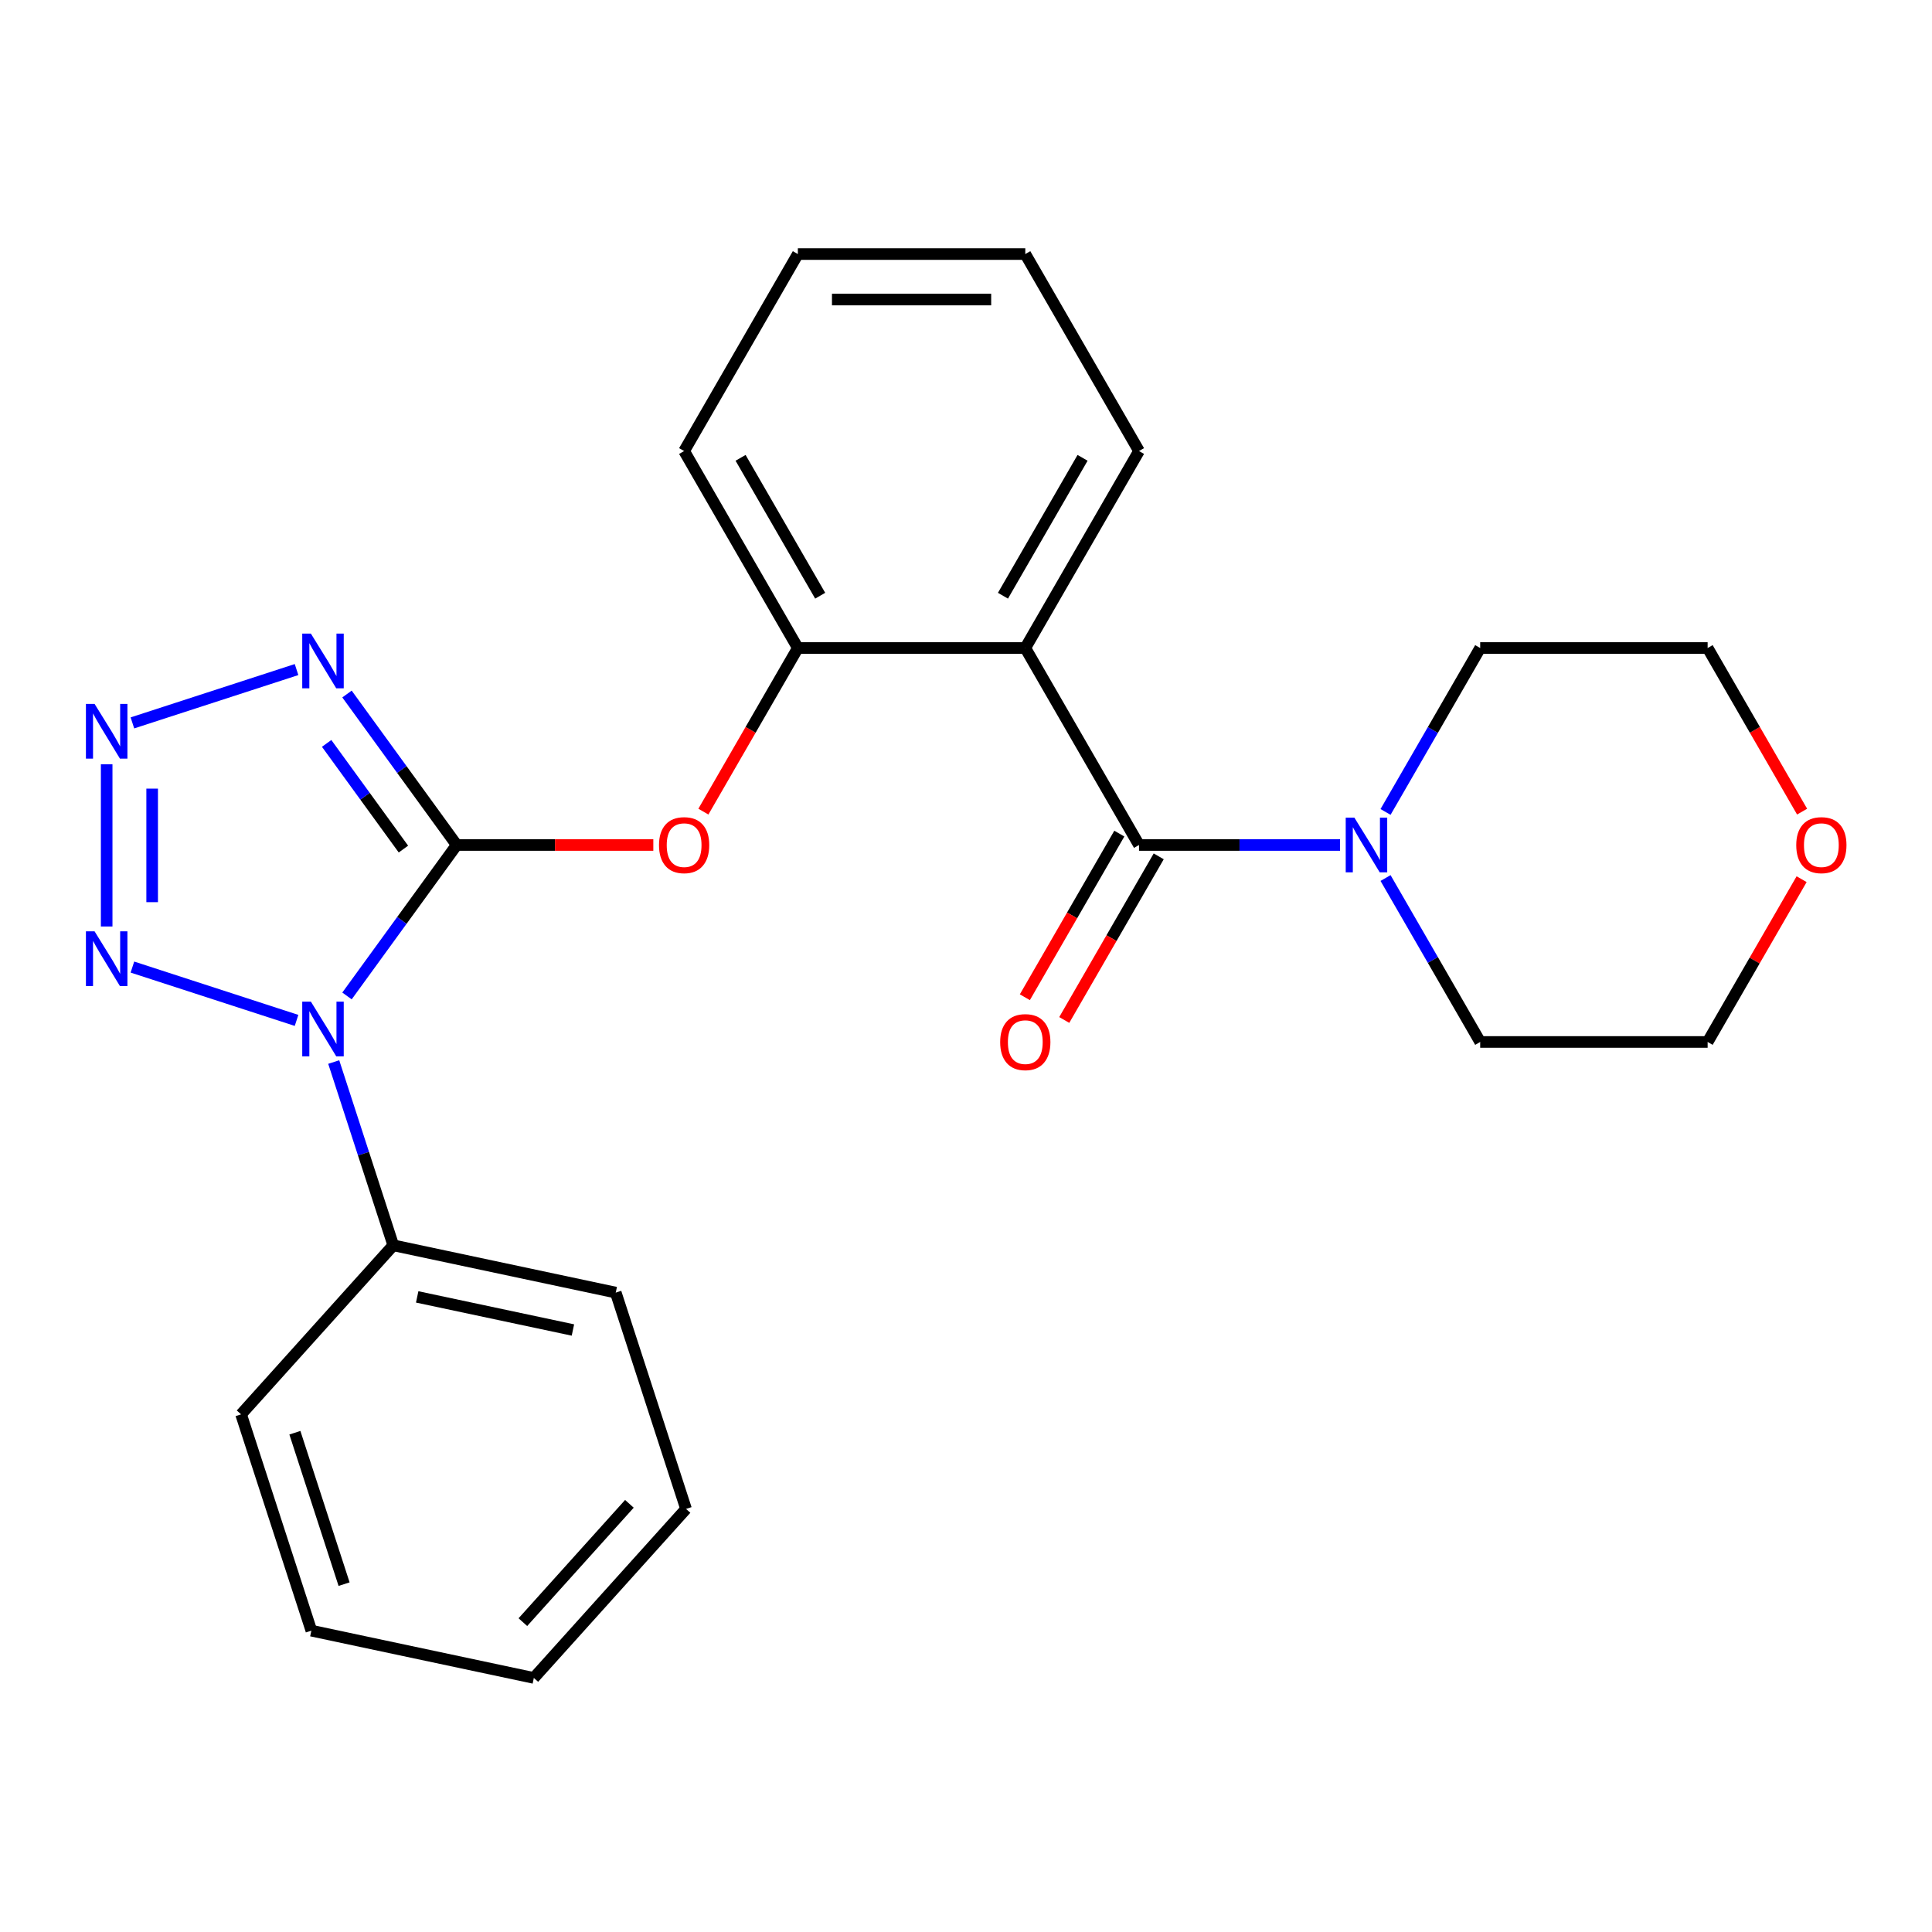 <?xml version='1.0' encoding='iso-8859-1'?>
<svg version='1.1' baseProfile='full'
              xmlns='http://www.w3.org/2000/svg'
                      xmlns:rdkit='http://www.rdkit.org/xml'
                      xmlns:xlink='http://www.w3.org/1999/xlink'
                  xml:space='preserve'
width='1000px' height='1000px' viewBox='0 0 1000 1000'>
<!-- END OF HEADER -->
<rect style='opacity:1.0;fill:#FFFFFF;stroke:none' width='1000' height='1000' x='0' y='0'> </rect>
<path class='bond-0' d='M 236.375,437.363 L 207.989,476.433' style='fill:none;fill-rule:evenodd;stroke:#000000;stroke-width:6px;stroke-linecap:butt;stroke-linejoin:miter;stroke-opacity:1' />
<path class='bond-0' d='M 207.989,476.433 L 179.603,515.503' style='fill:none;fill-rule:evenodd;stroke:#0000FF;stroke-width:6px;stroke-linecap:butt;stroke-linejoin:miter;stroke-opacity:1' />
<path class='bond-1' d='M 236.375,437.363 L 207.989,398.293' style='fill:none;fill-rule:evenodd;stroke:#000000;stroke-width:6px;stroke-linecap:butt;stroke-linejoin:miter;stroke-opacity:1' />
<path class='bond-1' d='M 207.989,398.293 L 179.603,359.224' style='fill:none;fill-rule:evenodd;stroke:#0000FF;stroke-width:6px;stroke-linecap:butt;stroke-linejoin:miter;stroke-opacity:1' />
<path class='bond-1' d='M 208.811,439.482 L 188.941,412.133' style='fill:none;fill-rule:evenodd;stroke:#000000;stroke-width:6px;stroke-linecap:butt;stroke-linejoin:miter;stroke-opacity:1' />
<path class='bond-1' d='M 188.941,412.133 L 169.071,384.784' style='fill:none;fill-rule:evenodd;stroke:#0000FF;stroke-width:6px;stroke-linecap:butt;stroke-linejoin:miter;stroke-opacity:1' />
<path class='bond-6' d='M 236.375,437.363 L 287.267,437.363' style='fill:none;fill-rule:evenodd;stroke:#000000;stroke-width:6px;stroke-linecap:butt;stroke-linejoin:miter;stroke-opacity:1' />
<path class='bond-6' d='M 287.267,437.363 L 338.158,437.363' style='fill:none;fill-rule:evenodd;stroke:#FF0000;stroke-width:6px;stroke-linecap:butt;stroke-linejoin:miter;stroke-opacity:1' />
<path class='bond-3' d='M 153.494,528.16 L 68.536,500.555' style='fill:none;fill-rule:evenodd;stroke:#0000FF;stroke-width:6px;stroke-linecap:butt;stroke-linejoin:miter;stroke-opacity:1' />
<path class='bond-9' d='M 172.734,549.709 L 188.146,597.14' style='fill:none;fill-rule:evenodd;stroke:#0000FF;stroke-width:6px;stroke-linecap:butt;stroke-linejoin:miter;stroke-opacity:1' />
<path class='bond-9' d='M 188.146,597.14 L 203.557,644.57' style='fill:none;fill-rule:evenodd;stroke:#000000;stroke-width:6px;stroke-linecap:butt;stroke-linejoin:miter;stroke-opacity:1' />
<path class='bond-2' d='M 153.494,346.566 L 68.536,374.171' style='fill:none;fill-rule:evenodd;stroke:#0000FF;stroke-width:6px;stroke-linecap:butt;stroke-linejoin:miter;stroke-opacity:1' />
<path class='bond-25' d='M 55.213,395.603 L 55.213,479.551' style='fill:none;fill-rule:evenodd;stroke:#0000FF;stroke-width:6px;stroke-linecap:butt;stroke-linejoin:miter;stroke-opacity:1' />
<path class='bond-25' d='M 78.758,408.195 L 78.758,466.959' style='fill:none;fill-rule:evenodd;stroke:#0000FF;stroke-width:6px;stroke-linecap:butt;stroke-linejoin:miter;stroke-opacity:1' />
<path class='bond-4' d='M 589.554,437.363 L 530.691,335.409' style='fill:none;fill-rule:evenodd;stroke:#000000;stroke-width:6px;stroke-linecap:butt;stroke-linejoin:miter;stroke-opacity:1' />
<path class='bond-7' d='M 589.554,437.363 L 641.576,437.363' style='fill:none;fill-rule:evenodd;stroke:#000000;stroke-width:6px;stroke-linecap:butt;stroke-linejoin:miter;stroke-opacity:1' />
<path class='bond-7' d='M 641.576,437.363 L 693.598,437.363' style='fill:none;fill-rule:evenodd;stroke:#0000FF;stroke-width:6px;stroke-linecap:butt;stroke-linejoin:miter;stroke-opacity:1' />
<path class='bond-10' d='M 579.359,431.477 L 554.911,473.822' style='fill:none;fill-rule:evenodd;stroke:#000000;stroke-width:6px;stroke-linecap:butt;stroke-linejoin:miter;stroke-opacity:1' />
<path class='bond-10' d='M 554.911,473.822 L 530.463,516.168' style='fill:none;fill-rule:evenodd;stroke:#FF0000;stroke-width:6px;stroke-linecap:butt;stroke-linejoin:miter;stroke-opacity:1' />
<path class='bond-10' d='M 599.75,443.249 L 575.302,485.595' style='fill:none;fill-rule:evenodd;stroke:#000000;stroke-width:6px;stroke-linecap:butt;stroke-linejoin:miter;stroke-opacity:1' />
<path class='bond-10' d='M 575.302,485.595 L 550.854,527.94' style='fill:none;fill-rule:evenodd;stroke:#FF0000;stroke-width:6px;stroke-linecap:butt;stroke-linejoin:miter;stroke-opacity:1' />
<path class='bond-5' d='M 530.691,335.409 L 412.965,335.409' style='fill:none;fill-rule:evenodd;stroke:#000000;stroke-width:6px;stroke-linecap:butt;stroke-linejoin:miter;stroke-opacity:1' />
<path class='bond-12' d='M 530.691,335.409 L 589.554,233.455' style='fill:none;fill-rule:evenodd;stroke:#000000;stroke-width:6px;stroke-linecap:butt;stroke-linejoin:miter;stroke-opacity:1' />
<path class='bond-12' d='M 519.13,308.343 L 560.334,236.975' style='fill:none;fill-rule:evenodd;stroke:#000000;stroke-width:6px;stroke-linecap:butt;stroke-linejoin:miter;stroke-opacity:1' />
<path class='bond-8' d='M 364.068,420.1 L 388.517,377.754' style='fill:none;fill-rule:evenodd;stroke:#FF0000;stroke-width:6px;stroke-linecap:butt;stroke-linejoin:miter;stroke-opacity:1' />
<path class='bond-8' d='M 388.517,377.754 L 412.965,335.409' style='fill:none;fill-rule:evenodd;stroke:#000000;stroke-width:6px;stroke-linecap:butt;stroke-linejoin:miter;stroke-opacity:1' />
<path class='bond-13' d='M 717.155,420.26 L 741.65,377.834' style='fill:none;fill-rule:evenodd;stroke:#0000FF;stroke-width:6px;stroke-linecap:butt;stroke-linejoin:miter;stroke-opacity:1' />
<path class='bond-13' d='M 741.65,377.834 L 766.144,335.409' style='fill:none;fill-rule:evenodd;stroke:#000000;stroke-width:6px;stroke-linecap:butt;stroke-linejoin:miter;stroke-opacity:1' />
<path class='bond-14' d='M 717.155,454.466 L 741.65,496.892' style='fill:none;fill-rule:evenodd;stroke:#0000FF;stroke-width:6px;stroke-linecap:butt;stroke-linejoin:miter;stroke-opacity:1' />
<path class='bond-14' d='M 741.65,496.892 L 766.144,539.317' style='fill:none;fill-rule:evenodd;stroke:#000000;stroke-width:6px;stroke-linecap:butt;stroke-linejoin:miter;stroke-opacity:1' />
<path class='bond-15' d='M 412.965,335.409 L 354.102,233.455' style='fill:none;fill-rule:evenodd;stroke:#000000;stroke-width:6px;stroke-linecap:butt;stroke-linejoin:miter;stroke-opacity:1' />
<path class='bond-15' d='M 424.526,308.343 L 383.322,236.975' style='fill:none;fill-rule:evenodd;stroke:#000000;stroke-width:6px;stroke-linecap:butt;stroke-linejoin:miter;stroke-opacity:1' />
<path class='bond-18' d='M 203.557,644.57 L 318.711,669.047' style='fill:none;fill-rule:evenodd;stroke:#000000;stroke-width:6px;stroke-linecap:butt;stroke-linejoin:miter;stroke-opacity:1' />
<path class='bond-18' d='M 215.935,671.272 L 296.542,688.406' style='fill:none;fill-rule:evenodd;stroke:#000000;stroke-width:6px;stroke-linecap:butt;stroke-linejoin:miter;stroke-opacity:1' />
<path class='bond-19' d='M 203.557,644.57 L 124.782,732.058' style='fill:none;fill-rule:evenodd;stroke:#000000;stroke-width:6px;stroke-linecap:butt;stroke-linejoin:miter;stroke-opacity:1' />
<path class='bond-11' d='M 932.513,455.066 L 908.192,497.192' style='fill:none;fill-rule:evenodd;stroke:#FF0000;stroke-width:6px;stroke-linecap:butt;stroke-linejoin:miter;stroke-opacity:1' />
<path class='bond-11' d='M 908.192,497.192 L 883.871,539.317' style='fill:none;fill-rule:evenodd;stroke:#000000;stroke-width:6px;stroke-linecap:butt;stroke-linejoin:miter;stroke-opacity:1' />
<path class='bond-28' d='M 932.767,420.1 L 908.319,377.754' style='fill:none;fill-rule:evenodd;stroke:#FF0000;stroke-width:6px;stroke-linecap:butt;stroke-linejoin:miter;stroke-opacity:1' />
<path class='bond-28' d='M 908.319,377.754 L 883.871,335.409' style='fill:none;fill-rule:evenodd;stroke:#000000;stroke-width:6px;stroke-linecap:butt;stroke-linejoin:miter;stroke-opacity:1' />
<path class='bond-26' d='M 589.554,233.455 L 530.691,131.501' style='fill:none;fill-rule:evenodd;stroke:#000000;stroke-width:6px;stroke-linecap:butt;stroke-linejoin:miter;stroke-opacity:1' />
<path class='bond-16' d='M 766.144,335.409 L 883.871,335.409' style='fill:none;fill-rule:evenodd;stroke:#000000;stroke-width:6px;stroke-linecap:butt;stroke-linejoin:miter;stroke-opacity:1' />
<path class='bond-17' d='M 766.144,539.317 L 883.871,539.317' style='fill:none;fill-rule:evenodd;stroke:#000000;stroke-width:6px;stroke-linecap:butt;stroke-linejoin:miter;stroke-opacity:1' />
<path class='bond-21' d='M 354.102,233.455 L 412.965,131.501' style='fill:none;fill-rule:evenodd;stroke:#000000;stroke-width:6px;stroke-linecap:butt;stroke-linejoin:miter;stroke-opacity:1' />
<path class='bond-22' d='M 318.711,669.047 L 355.09,781.011' style='fill:none;fill-rule:evenodd;stroke:#000000;stroke-width:6px;stroke-linecap:butt;stroke-linejoin:miter;stroke-opacity:1' />
<path class='bond-23' d='M 124.782,732.058 L 161.162,844.023' style='fill:none;fill-rule:evenodd;stroke:#000000;stroke-width:6px;stroke-linecap:butt;stroke-linejoin:miter;stroke-opacity:1' />
<path class='bond-23' d='M 152.632,741.577 L 178.098,819.952' style='fill:none;fill-rule:evenodd;stroke:#000000;stroke-width:6px;stroke-linecap:butt;stroke-linejoin:miter;stroke-opacity:1' />
<path class='bond-20' d='M 530.691,131.501 L 412.965,131.501' style='fill:none;fill-rule:evenodd;stroke:#000000;stroke-width:6px;stroke-linecap:butt;stroke-linejoin:miter;stroke-opacity:1' />
<path class='bond-20' d='M 513.032,155.046 L 430.624,155.046' style='fill:none;fill-rule:evenodd;stroke:#000000;stroke-width:6px;stroke-linecap:butt;stroke-linejoin:miter;stroke-opacity:1' />
<path class='bond-24' d='M 355.09,781.011 L 276.316,868.499' style='fill:none;fill-rule:evenodd;stroke:#000000;stroke-width:6px;stroke-linecap:butt;stroke-linejoin:miter;stroke-opacity:1' />
<path class='bond-24' d='M 325.776,778.38 L 270.634,839.621' style='fill:none;fill-rule:evenodd;stroke:#000000;stroke-width:6px;stroke-linecap:butt;stroke-linejoin:miter;stroke-opacity:1' />
<path class='bond-27' d='M 161.162,844.023 L 276.316,868.499' style='fill:none;fill-rule:evenodd;stroke:#000000;stroke-width:6px;stroke-linecap:butt;stroke-linejoin:miter;stroke-opacity:1' />
<path  class='atom-1' d='M 160.917 518.446
L 170.197 533.446
Q 171.117 534.926, 172.597 537.606
Q 174.077 540.286, 174.157 540.446
L 174.157 518.446
L 177.917 518.446
L 177.917 546.766
L 174.037 546.766
L 164.077 530.366
Q 162.917 528.446, 161.677 526.246
Q 160.477 524.046, 160.117 523.366
L 160.117 546.766
L 156.437 546.766
L 156.437 518.446
L 160.917 518.446
' fill='#0000FF'/>
<path  class='atom-2' d='M 160.917 327.96
L 170.197 342.96
Q 171.117 344.44, 172.597 347.12
Q 174.077 349.8, 174.157 349.96
L 174.157 327.96
L 177.917 327.96
L 177.917 356.28
L 174.037 356.28
L 164.077 339.88
Q 162.917 337.96, 161.677 335.76
Q 160.477 333.56, 160.117 332.88
L 160.117 356.28
L 156.437 356.28
L 156.437 327.96
L 160.917 327.96
' fill='#0000FF'/>
<path  class='atom-3' d='M 48.953 364.34
L 58.233 379.34
Q 59.153 380.82, 60.633 383.5
Q 62.113 386.18, 62.193 386.34
L 62.193 364.34
L 65.953 364.34
L 65.953 392.66
L 62.073 392.66
L 52.113 376.26
Q 50.953 374.34, 49.713 372.14
Q 48.513 369.94, 48.153 369.26
L 48.153 392.66
L 44.473 392.66
L 44.473 364.34
L 48.953 364.34
' fill='#0000FF'/>
<path  class='atom-4' d='M 48.953 482.066
L 58.233 497.066
Q 59.153 498.546, 60.633 501.226
Q 62.113 503.906, 62.193 504.066
L 62.193 482.066
L 65.953 482.066
L 65.953 510.386
L 62.073 510.386
L 52.113 493.986
Q 50.953 492.066, 49.713 489.866
Q 48.513 487.666, 48.153 486.986
L 48.153 510.386
L 44.473 510.386
L 44.473 482.066
L 48.953 482.066
' fill='#0000FF'/>
<path  class='atom-7' d='M 341.102 437.443
Q 341.102 430.643, 344.462 426.843
Q 347.822 423.043, 354.102 423.043
Q 360.382 423.043, 363.742 426.843
Q 367.102 430.643, 367.102 437.443
Q 367.102 444.323, 363.702 448.243
Q 360.302 452.123, 354.102 452.123
Q 347.862 452.123, 344.462 448.243
Q 341.102 444.363, 341.102 437.443
M 354.102 448.923
Q 358.422 448.923, 360.742 446.043
Q 363.102 443.123, 363.102 437.443
Q 363.102 431.883, 360.742 429.083
Q 358.422 426.243, 354.102 426.243
Q 349.782 426.243, 347.422 429.043
Q 345.102 431.843, 345.102 437.443
Q 345.102 443.163, 347.422 446.043
Q 349.782 448.923, 354.102 448.923
' fill='#FF0000'/>
<path  class='atom-8' d='M 701.021 423.203
L 710.301 438.203
Q 711.221 439.683, 712.701 442.363
Q 714.181 445.043, 714.261 445.203
L 714.261 423.203
L 718.021 423.203
L 718.021 451.523
L 714.141 451.523
L 704.181 435.123
Q 703.021 433.203, 701.781 431.003
Q 700.581 428.803, 700.221 428.123
L 700.221 451.523
L 696.541 451.523
L 696.541 423.203
L 701.021 423.203
' fill='#0000FF'/>
<path  class='atom-11' d='M 517.691 539.397
Q 517.691 532.597, 521.051 528.797
Q 524.411 524.997, 530.691 524.997
Q 536.971 524.997, 540.331 528.797
Q 543.691 532.597, 543.691 539.397
Q 543.691 546.277, 540.291 550.197
Q 536.891 554.077, 530.691 554.077
Q 524.451 554.077, 521.051 550.197
Q 517.691 546.317, 517.691 539.397
M 530.691 550.877
Q 535.011 550.877, 537.331 547.997
Q 539.691 545.077, 539.691 539.397
Q 539.691 533.837, 537.331 531.037
Q 535.011 528.197, 530.691 528.197
Q 526.371 528.197, 524.011 530.997
Q 521.691 533.797, 521.691 539.397
Q 521.691 545.117, 524.011 547.997
Q 526.371 550.877, 530.691 550.877
' fill='#FF0000'/>
<path  class='atom-12' d='M 929.734 437.443
Q 929.734 430.643, 933.094 426.843
Q 936.454 423.043, 942.734 423.043
Q 949.014 423.043, 952.374 426.843
Q 955.734 430.643, 955.734 437.443
Q 955.734 444.323, 952.334 448.243
Q 948.934 452.123, 942.734 452.123
Q 936.494 452.123, 933.094 448.243
Q 929.734 444.363, 929.734 437.443
M 942.734 448.923
Q 947.054 448.923, 949.374 446.043
Q 951.734 443.123, 951.734 437.443
Q 951.734 431.883, 949.374 429.083
Q 947.054 426.243, 942.734 426.243
Q 938.414 426.243, 936.054 429.043
Q 933.734 431.843, 933.734 437.443
Q 933.734 443.163, 936.054 446.043
Q 938.414 448.923, 942.734 448.923
' fill='#FF0000'/>
</svg>
